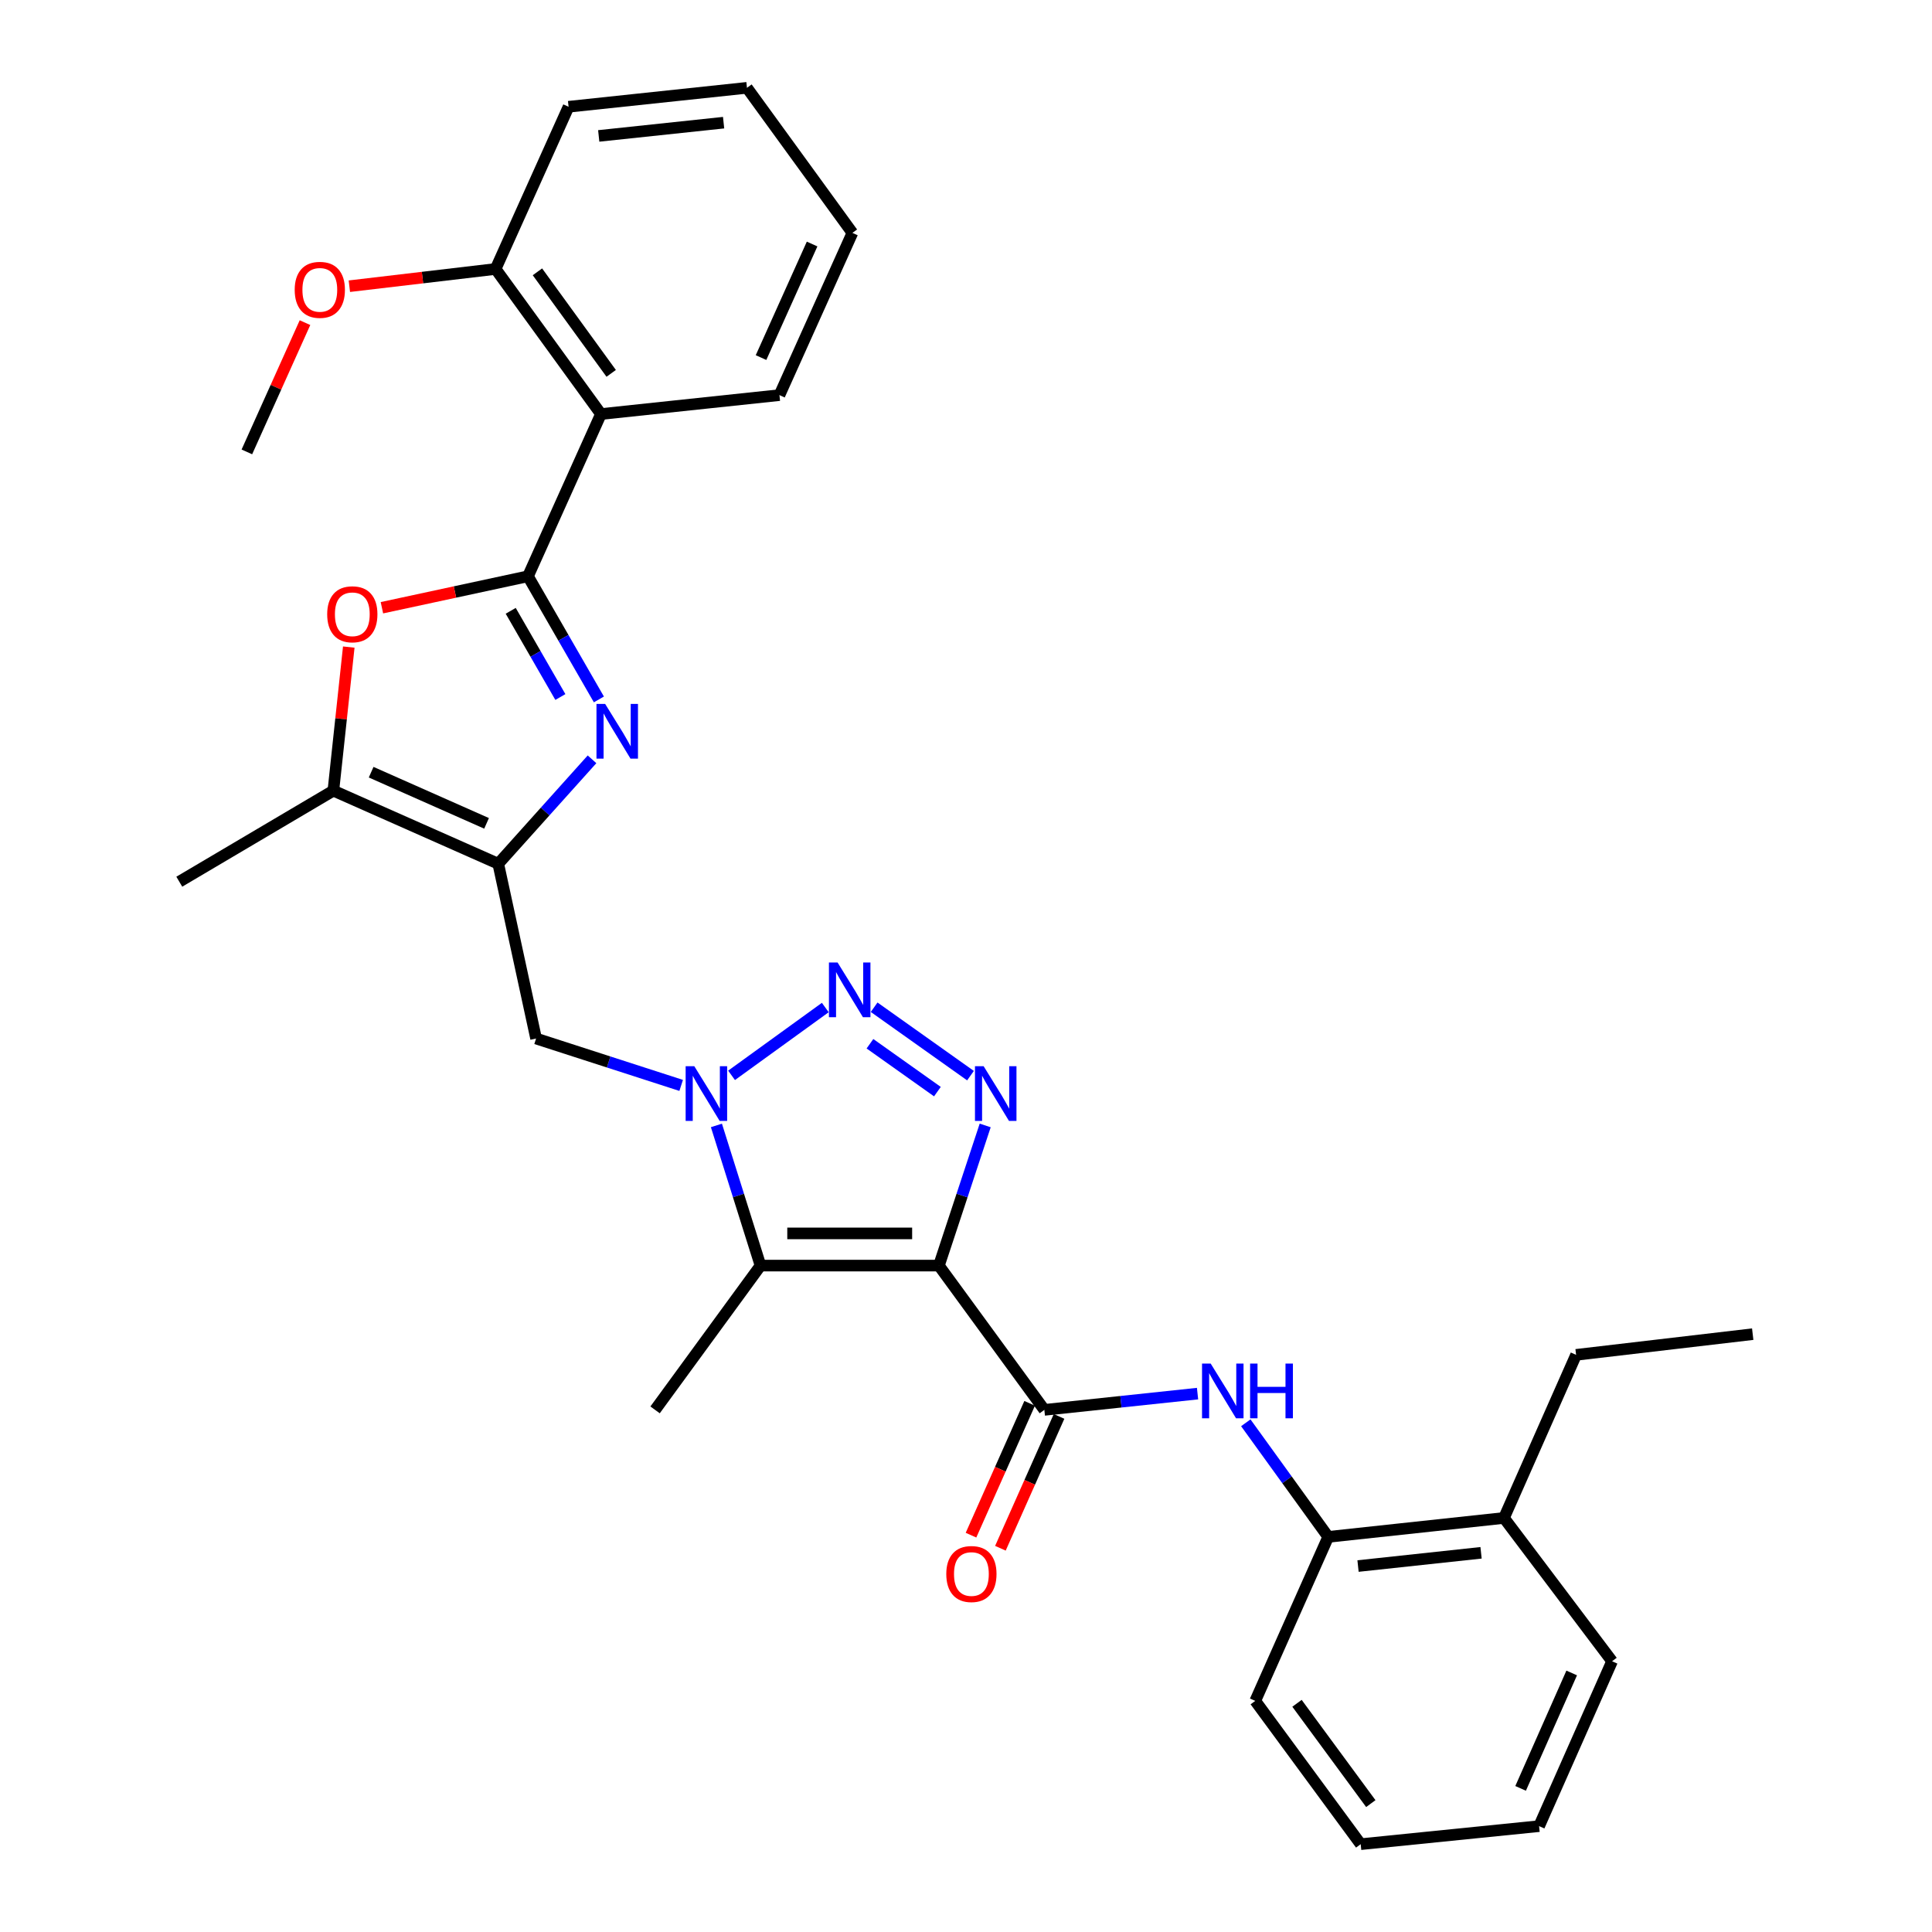 <?xml version='1.0' encoding='iso-8859-1'?>
<svg version='1.1' baseProfile='full'
              xmlns='http://www.w3.org/2000/svg'
                      xmlns:rdkit='http://www.rdkit.org/xml'
                      xmlns:xlink='http://www.w3.org/1999/xlink'
                  xml:space='preserve'
width='1000px' height='1000px' viewBox='0 0 1000 1000'>
<!-- END OF HEADER -->
<rect style='opacity:1.0;fill:#FFFFFF;stroke:none' width='1000' height='1000' x='0' y='0'> </rect>
<path class='bond-2' d='M 485.977,655.07 L 497.955,618.799' style='fill:none;fill-rule:evenodd;stroke:#000000;stroke-width:6px;stroke-linecap:butt;stroke-linejoin:miter;stroke-opacity:1' />
<path class='bond-2' d='M 497.955,618.799 L 509.933,582.529' style='fill:none;fill-rule:evenodd;stroke:#0000FF;stroke-width:6px;stroke-linecap:butt;stroke-linejoin:miter;stroke-opacity:1' />
<path class='bond-5' d='M 485.977,655.07 L 393.646,655.07' style='fill:none;fill-rule:evenodd;stroke:#000000;stroke-width:6px;stroke-linecap:butt;stroke-linejoin:miter;stroke-opacity:1' />
<path class='bond-5' d='M 472.127,638.408 L 407.496,638.408' style='fill:none;fill-rule:evenodd;stroke:#000000;stroke-width:6px;stroke-linecap:butt;stroke-linejoin:miter;stroke-opacity:1' />
<path class='bond-7' d='M 485.977,655.07 L 540.552,729.749' style='fill:none;fill-rule:evenodd;stroke:#000000;stroke-width:6px;stroke-linecap:butt;stroke-linejoin:miter;stroke-opacity:1' />
<path class='bond-0' d='M 273.278,298.279 L 291.633,330.149' style='fill:none;fill-rule:evenodd;stroke:#000000;stroke-width:6px;stroke-linecap:butt;stroke-linejoin:miter;stroke-opacity:1' />
<path class='bond-0' d='M 291.633,330.149 L 309.988,362.019' style='fill:none;fill-rule:evenodd;stroke:#0000FF;stroke-width:6px;stroke-linecap:butt;stroke-linejoin:miter;stroke-opacity:1' />
<path class='bond-0' d='M 264.347,316.155 L 277.195,338.464' style='fill:none;fill-rule:evenodd;stroke:#000000;stroke-width:6px;stroke-linecap:butt;stroke-linejoin:miter;stroke-opacity:1' />
<path class='bond-0' d='M 277.195,338.464 L 290.044,360.774' style='fill:none;fill-rule:evenodd;stroke:#0000FF;stroke-width:6px;stroke-linecap:butt;stroke-linejoin:miter;stroke-opacity:1' />
<path class='bond-9' d='M 273.278,298.279 L 311.053,214.307' style='fill:none;fill-rule:evenodd;stroke:#000000;stroke-width:6px;stroke-linecap:butt;stroke-linejoin:miter;stroke-opacity:1' />
<path class='bond-33' d='M 273.278,298.279 L 235.479,306.422' style='fill:none;fill-rule:evenodd;stroke:#000000;stroke-width:6px;stroke-linecap:butt;stroke-linejoin:miter;stroke-opacity:1' />
<path class='bond-33' d='M 235.479,306.422 L 197.679,314.564' style='fill:none;fill-rule:evenodd;stroke:#FF0000;stroke-width:6px;stroke-linecap:butt;stroke-linejoin:miter;stroke-opacity:1' />
<path class='bond-1' d='M 370.817,582.518 L 382.232,618.794' style='fill:none;fill-rule:evenodd;stroke:#0000FF;stroke-width:6px;stroke-linecap:butt;stroke-linejoin:miter;stroke-opacity:1' />
<path class='bond-1' d='M 382.232,618.794 L 393.646,655.07' style='fill:none;fill-rule:evenodd;stroke:#000000;stroke-width:6px;stroke-linecap:butt;stroke-linejoin:miter;stroke-opacity:1' />
<path class='bond-11' d='M 352.572,561.806 L 315.026,549.675' style='fill:none;fill-rule:evenodd;stroke:#0000FF;stroke-width:6px;stroke-linecap:butt;stroke-linejoin:miter;stroke-opacity:1' />
<path class='bond-11' d='M 315.026,549.675 L 277.48,537.543' style='fill:none;fill-rule:evenodd;stroke:#000000;stroke-width:6px;stroke-linecap:butt;stroke-linejoin:miter;stroke-opacity:1' />
<path class='bond-31' d='M 378.656,556.597 L 427.171,521.493' style='fill:none;fill-rule:evenodd;stroke:#0000FF;stroke-width:6px;stroke-linecap:butt;stroke-linejoin:miter;stroke-opacity:1' />
<path class='bond-3' d='M 502.326,556.754 L 452.455,521.344' style='fill:none;fill-rule:evenodd;stroke:#0000FF;stroke-width:6px;stroke-linecap:butt;stroke-linejoin:miter;stroke-opacity:1' />
<path class='bond-3' d='M 485.2,565.027 L 450.29,540.24' style='fill:none;fill-rule:evenodd;stroke:#0000FF;stroke-width:6px;stroke-linecap:butt;stroke-linejoin:miter;stroke-opacity:1' />
<path class='bond-4' d='M 306.432,393.02 L 282.163,420.046' style='fill:none;fill-rule:evenodd;stroke:#0000FF;stroke-width:6px;stroke-linecap:butt;stroke-linejoin:miter;stroke-opacity:1' />
<path class='bond-4' d='M 282.163,420.046 L 257.894,447.073' style='fill:none;fill-rule:evenodd;stroke:#000000;stroke-width:6px;stroke-linecap:butt;stroke-linejoin:miter;stroke-opacity:1' />
<path class='bond-17' d='M 393.646,655.07 L 339.071,729.749' style='fill:none;fill-rule:evenodd;stroke:#000000;stroke-width:6px;stroke-linecap:butt;stroke-linejoin:miter;stroke-opacity:1' />
<path class='bond-6' d='M 257.894,447.073 L 277.48,537.543' style='fill:none;fill-rule:evenodd;stroke:#000000;stroke-width:6px;stroke-linecap:butt;stroke-linejoin:miter;stroke-opacity:1' />
<path class='bond-10' d='M 257.894,447.073 L 172.552,409.243' style='fill:none;fill-rule:evenodd;stroke:#000000;stroke-width:6px;stroke-linecap:butt;stroke-linejoin:miter;stroke-opacity:1' />
<path class='bond-10' d='M 251.845,426.167 L 192.105,399.685' style='fill:none;fill-rule:evenodd;stroke:#000000;stroke-width:6px;stroke-linecap:butt;stroke-linejoin:miter;stroke-opacity:1' />
<path class='bond-12' d='M 540.552,729.749 L 580.2,725.541' style='fill:none;fill-rule:evenodd;stroke:#000000;stroke-width:6px;stroke-linecap:butt;stroke-linejoin:miter;stroke-opacity:1' />
<path class='bond-12' d='M 580.2,725.541 L 619.848,721.333' style='fill:none;fill-rule:evenodd;stroke:#0000FF;stroke-width:6px;stroke-linecap:butt;stroke-linejoin:miter;stroke-opacity:1' />
<path class='bond-14' d='M 532.94,726.363 L 517.763,760.482' style='fill:none;fill-rule:evenodd;stroke:#000000;stroke-width:6px;stroke-linecap:butt;stroke-linejoin:miter;stroke-opacity:1' />
<path class='bond-14' d='M 517.763,760.482 L 502.587,794.6' style='fill:none;fill-rule:evenodd;stroke:#FF0000;stroke-width:6px;stroke-linecap:butt;stroke-linejoin:miter;stroke-opacity:1' />
<path class='bond-14' d='M 548.163,733.135 L 532.986,767.253' style='fill:none;fill-rule:evenodd;stroke:#000000;stroke-width:6px;stroke-linecap:butt;stroke-linejoin:miter;stroke-opacity:1' />
<path class='bond-14' d='M 532.986,767.253 L 517.81,801.372' style='fill:none;fill-rule:evenodd;stroke:#FF0000;stroke-width:6px;stroke-linecap:butt;stroke-linejoin:miter;stroke-opacity:1' />
<path class='bond-8' d='M 180.524,334.923 L 176.538,372.083' style='fill:none;fill-rule:evenodd;stroke:#FF0000;stroke-width:6px;stroke-linecap:butt;stroke-linejoin:miter;stroke-opacity:1' />
<path class='bond-8' d='M 176.538,372.083 L 172.552,409.243' style='fill:none;fill-rule:evenodd;stroke:#000000;stroke-width:6px;stroke-linecap:butt;stroke-linejoin:miter;stroke-opacity:1' />
<path class='bond-15' d='M 311.053,214.307 L 256.515,139.22' style='fill:none;fill-rule:evenodd;stroke:#000000;stroke-width:6px;stroke-linecap:butt;stroke-linejoin:miter;stroke-opacity:1' />
<path class='bond-15' d='M 316.353,193.252 L 278.176,140.692' style='fill:none;fill-rule:evenodd;stroke:#000000;stroke-width:6px;stroke-linecap:butt;stroke-linejoin:miter;stroke-opacity:1' />
<path class='bond-18' d='M 311.053,214.307 L 403.439,204.514' style='fill:none;fill-rule:evenodd;stroke:#000000;stroke-width:6px;stroke-linecap:butt;stroke-linejoin:miter;stroke-opacity:1' />
<path class='bond-20' d='M 172.552,409.243 L 92.8,456.366' style='fill:none;fill-rule:evenodd;stroke:#000000;stroke-width:6px;stroke-linecap:butt;stroke-linejoin:miter;stroke-opacity:1' />
<path class='bond-13' d='M 644.823,736.436 L 666.154,765.961' style='fill:none;fill-rule:evenodd;stroke:#0000FF;stroke-width:6px;stroke-linecap:butt;stroke-linejoin:miter;stroke-opacity:1' />
<path class='bond-13' d='M 666.154,765.961 L 687.485,795.486' style='fill:none;fill-rule:evenodd;stroke:#000000;stroke-width:6px;stroke-linecap:butt;stroke-linejoin:miter;stroke-opacity:1' />
<path class='bond-16' d='M 687.485,795.486 L 778.455,785.693' style='fill:none;fill-rule:evenodd;stroke:#000000;stroke-width:6px;stroke-linecap:butt;stroke-linejoin:miter;stroke-opacity:1' />
<path class='bond-16' d='M 702.914,810.583 L 766.593,803.728' style='fill:none;fill-rule:evenodd;stroke:#000000;stroke-width:6px;stroke-linecap:butt;stroke-linejoin:miter;stroke-opacity:1' />
<path class='bond-21' d='M 687.485,795.486 L 649.719,880.375' style='fill:none;fill-rule:evenodd;stroke:#000000;stroke-width:6px;stroke-linecap:butt;stroke-linejoin:miter;stroke-opacity:1' />
<path class='bond-19' d='M 256.515,139.22 L 218.67,143.679' style='fill:none;fill-rule:evenodd;stroke:#000000;stroke-width:6px;stroke-linecap:butt;stroke-linejoin:miter;stroke-opacity:1' />
<path class='bond-19' d='M 218.67,143.679 L 180.826,148.137' style='fill:none;fill-rule:evenodd;stroke:#FF0000;stroke-width:6px;stroke-linecap:butt;stroke-linejoin:miter;stroke-opacity:1' />
<path class='bond-23' d='M 256.515,139.22 L 294.29,55.257' style='fill:none;fill-rule:evenodd;stroke:#000000;stroke-width:6px;stroke-linecap:butt;stroke-linejoin:miter;stroke-opacity:1' />
<path class='bond-22' d='M 778.455,785.693 L 815.785,701.267' style='fill:none;fill-rule:evenodd;stroke:#000000;stroke-width:6px;stroke-linecap:butt;stroke-linejoin:miter;stroke-opacity:1' />
<path class='bond-24' d='M 778.455,785.693 L 834.409,859.864' style='fill:none;fill-rule:evenodd;stroke:#000000;stroke-width:6px;stroke-linecap:butt;stroke-linejoin:miter;stroke-opacity:1' />
<path class='bond-26' d='M 403.439,204.514 L 441.204,120.541' style='fill:none;fill-rule:evenodd;stroke:#000000;stroke-width:6px;stroke-linecap:butt;stroke-linejoin:miter;stroke-opacity:1' />
<path class='bond-26' d='M 393.909,185.084 L 420.344,126.303' style='fill:none;fill-rule:evenodd;stroke:#000000;stroke-width:6px;stroke-linecap:butt;stroke-linejoin:miter;stroke-opacity:1' />
<path class='bond-25' d='M 157.863,167 L 142.821,200.451' style='fill:none;fill-rule:evenodd;stroke:#FF0000;stroke-width:6px;stroke-linecap:butt;stroke-linejoin:miter;stroke-opacity:1' />
<path class='bond-25' d='M 142.821,200.451 L 127.779,233.902' style='fill:none;fill-rule:evenodd;stroke:#000000;stroke-width:6px;stroke-linecap:butt;stroke-linejoin:miter;stroke-opacity:1' />
<path class='bond-28' d='M 649.719,880.375 L 704.294,954.545' style='fill:none;fill-rule:evenodd;stroke:#000000;stroke-width:6px;stroke-linecap:butt;stroke-linejoin:miter;stroke-opacity:1' />
<path class='bond-28' d='M 671.325,881.626 L 709.528,933.546' style='fill:none;fill-rule:evenodd;stroke:#000000;stroke-width:6px;stroke-linecap:butt;stroke-linejoin:miter;stroke-opacity:1' />
<path class='bond-27' d='M 815.785,701.267 L 907.2,690.558' style='fill:none;fill-rule:evenodd;stroke:#000000;stroke-width:6px;stroke-linecap:butt;stroke-linejoin:miter;stroke-opacity:1' />
<path class='bond-34' d='M 294.29,55.257 L 386.63,45.455' style='fill:none;fill-rule:evenodd;stroke:#000000;stroke-width:6px;stroke-linecap:butt;stroke-linejoin:miter;stroke-opacity:1' />
<path class='bond-34' d='M 309.899,70.355 L 374.538,63.493' style='fill:none;fill-rule:evenodd;stroke:#000000;stroke-width:6px;stroke-linecap:butt;stroke-linejoin:miter;stroke-opacity:1' />
<path class='bond-32' d='M 834.409,859.864 L 796.634,945.206' style='fill:none;fill-rule:evenodd;stroke:#000000;stroke-width:6px;stroke-linecap:butt;stroke-linejoin:miter;stroke-opacity:1' />
<path class='bond-32' d='M 813.507,865.921 L 787.065,925.661' style='fill:none;fill-rule:evenodd;stroke:#000000;stroke-width:6px;stroke-linecap:butt;stroke-linejoin:miter;stroke-opacity:1' />
<path class='bond-29' d='M 441.204,120.541 L 386.63,45.455' style='fill:none;fill-rule:evenodd;stroke:#000000;stroke-width:6px;stroke-linecap:butt;stroke-linejoin:miter;stroke-opacity:1' />
<path class='bond-30' d='M 704.294,954.545 L 796.634,945.206' style='fill:none;fill-rule:evenodd;stroke:#000000;stroke-width:6px;stroke-linecap:butt;stroke-linejoin:miter;stroke-opacity:1' />
<path  class='atom-2' d='M 359.367 551.865
L 368.647 566.865
Q 369.567 568.345, 371.047 571.025
Q 372.527 573.705, 372.607 573.865
L 372.607 551.865
L 376.367 551.865
L 376.367 580.185
L 372.487 580.185
L 362.527 563.785
Q 361.367 561.865, 360.127 559.665
Q 358.927 557.465, 358.567 556.785
L 358.567 580.185
L 354.887 580.185
L 354.887 551.865
L 359.367 551.865
' fill='#0000FF'/>
<path  class='atom-3' d='M 509.124 551.865
L 518.404 566.865
Q 519.324 568.345, 520.804 571.025
Q 522.284 573.705, 522.364 573.865
L 522.364 551.865
L 526.124 551.865
L 526.124 580.185
L 522.244 580.185
L 512.284 563.785
Q 511.124 561.865, 509.884 559.665
Q 508.684 557.465, 508.324 556.785
L 508.324 580.185
L 504.644 580.185
L 504.644 551.865
L 509.124 551.865
' fill='#0000FF'/>
<path  class='atom-4' d='M 433.538 498.197
L 442.818 513.197
Q 443.738 514.677, 445.218 517.357
Q 446.698 520.037, 446.778 520.197
L 446.778 498.197
L 450.538 498.197
L 450.538 526.517
L 446.658 526.517
L 436.698 510.117
Q 435.538 508.197, 434.298 505.997
Q 433.098 503.797, 432.738 503.117
L 432.738 526.517
L 429.058 526.517
L 429.058 498.197
L 433.538 498.197
' fill='#0000FF'/>
<path  class='atom-5' d='M 313.216 364.334
L 322.496 379.334
Q 323.416 380.814, 324.896 383.494
Q 326.376 386.174, 326.456 386.334
L 326.456 364.334
L 330.216 364.334
L 330.216 392.654
L 326.336 392.654
L 316.376 376.254
Q 315.216 374.334, 313.976 372.134
Q 312.776 369.934, 312.416 369.254
L 312.416 392.654
L 308.736 392.654
L 308.736 364.334
L 313.216 364.334
' fill='#0000FF'/>
<path  class='atom-9' d='M 169.354 317.945
Q 169.354 311.145, 172.714 307.345
Q 176.074 303.545, 182.354 303.545
Q 188.634 303.545, 191.994 307.345
Q 195.354 311.145, 195.354 317.945
Q 195.354 324.825, 191.954 328.745
Q 188.554 332.625, 182.354 332.625
Q 176.114 332.625, 172.714 328.745
Q 169.354 324.865, 169.354 317.945
M 182.354 329.425
Q 186.674 329.425, 188.994 326.545
Q 191.354 323.625, 191.354 317.945
Q 191.354 312.385, 188.994 309.585
Q 186.674 306.745, 182.354 306.745
Q 178.034 306.745, 175.674 309.545
Q 173.354 312.345, 173.354 317.945
Q 173.354 323.665, 175.674 326.545
Q 178.034 329.425, 182.354 329.425
' fill='#FF0000'/>
<path  class='atom-13' d='M 626.65 705.786
L 635.93 720.786
Q 636.85 722.266, 638.33 724.946
Q 639.81 727.626, 639.89 727.786
L 639.89 705.786
L 643.65 705.786
L 643.65 734.106
L 639.77 734.106
L 629.81 717.706
Q 628.65 715.786, 627.41 713.586
Q 626.21 711.386, 625.85 710.706
L 625.85 734.106
L 622.17 734.106
L 622.17 705.786
L 626.65 705.786
' fill='#0000FF'/>
<path  class='atom-13' d='M 647.05 705.786
L 650.89 705.786
L 650.89 717.826
L 665.37 717.826
L 665.37 705.786
L 669.21 705.786
L 669.21 734.106
L 665.37 734.106
L 665.37 721.026
L 650.89 721.026
L 650.89 734.106
L 647.05 734.106
L 647.05 705.786
' fill='#0000FF'/>
<path  class='atom-15' d='M 489.795 814.708
Q 489.795 807.908, 493.155 804.108
Q 496.515 800.308, 502.795 800.308
Q 509.075 800.308, 512.435 804.108
Q 515.795 807.908, 515.795 814.708
Q 515.795 821.588, 512.395 825.508
Q 508.995 829.388, 502.795 829.388
Q 496.555 829.388, 493.155 825.508
Q 489.795 821.628, 489.795 814.708
M 502.795 826.188
Q 507.115 826.188, 509.435 823.308
Q 511.795 820.388, 511.795 814.708
Q 511.795 809.148, 509.435 806.348
Q 507.115 803.508, 502.795 803.508
Q 498.475 803.508, 496.115 806.308
Q 493.795 809.108, 493.795 814.708
Q 493.795 820.428, 496.115 823.308
Q 498.475 826.188, 502.795 826.188
' fill='#FF0000'/>
<path  class='atom-20' d='M 152.536 150.019
Q 152.536 143.219, 155.896 139.419
Q 159.256 135.619, 165.536 135.619
Q 171.816 135.619, 175.176 139.419
Q 178.536 143.219, 178.536 150.019
Q 178.536 156.899, 175.136 160.819
Q 171.736 164.699, 165.536 164.699
Q 159.296 164.699, 155.896 160.819
Q 152.536 156.939, 152.536 150.019
M 165.536 161.499
Q 169.856 161.499, 172.176 158.619
Q 174.536 155.699, 174.536 150.019
Q 174.536 144.459, 172.176 141.659
Q 169.856 138.819, 165.536 138.819
Q 161.216 138.819, 158.856 141.619
Q 156.536 144.419, 156.536 150.019
Q 156.536 155.739, 158.856 158.619
Q 161.216 161.499, 165.536 161.499
' fill='#FF0000'/>
</svg>

